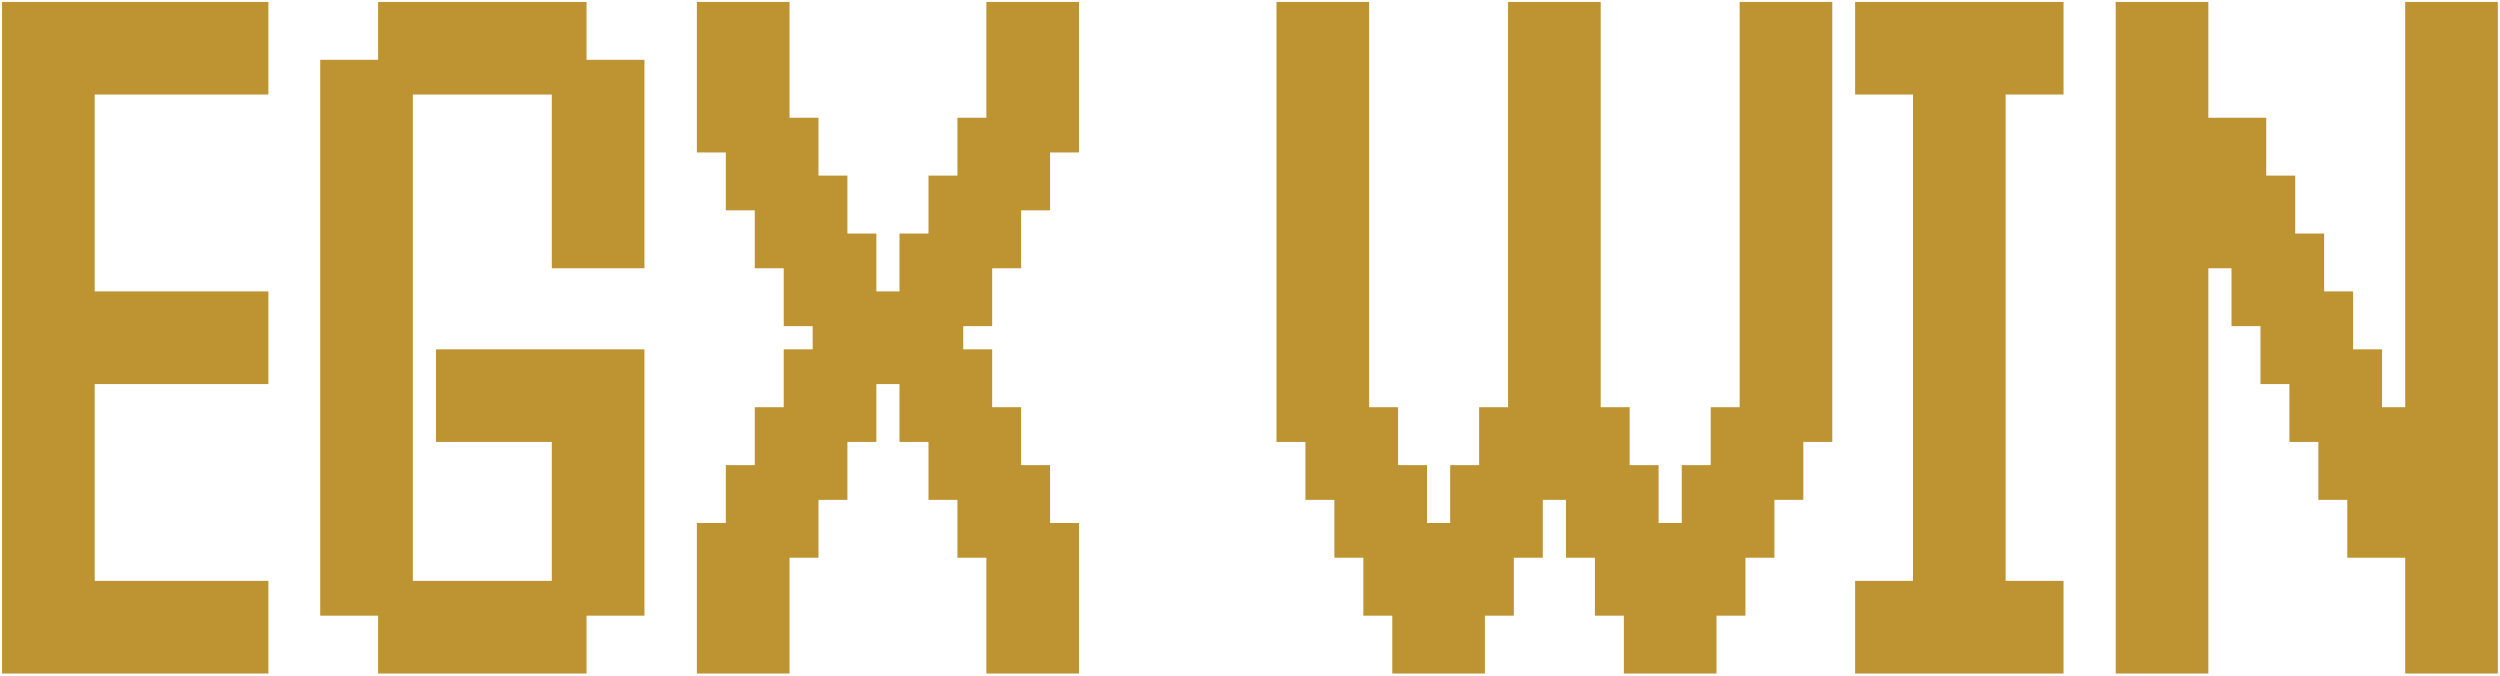 <svg xmlns="http://www.w3.org/2000/svg" width="381" height="103" viewBox="0 0 381 103" fill="none"><path d="M0.314 102.647C0.314 102.647 0.314 101.936 0.314 100.515V95.588V90.662V88.529H2.447H7.373H12.3H14.432C14.432 88.529 14.432 89.24 14.432 90.662V95.588V100.515V102.647C14.432 102.647 13.721 102.647 12.3 102.647H7.373H2.447H0.314ZM9.138 102.647C9.138 102.647 9.138 101.936 9.138 100.515V95.588V90.662V88.529H11.27H16.197H21.123H23.255C23.255 88.529 23.255 89.24 23.255 90.662V95.588V100.515V102.647C23.255 102.647 22.545 102.647 21.123 102.647H16.197H11.27H9.138ZM17.961 102.647C17.961 102.647 17.961 101.936 17.961 100.515V95.588V90.662V88.529H20.094H25.02H29.947H32.079C32.079 88.529 32.079 89.24 32.079 90.662V95.588V100.515V102.647C32.079 102.647 31.368 102.647 29.947 102.647H25.02H20.094H17.961ZM26.785 102.647C26.785 102.647 26.785 101.936 26.785 100.515V95.588V90.662V88.529H28.917H33.844H38.77H40.902C40.902 88.529 40.902 89.24 40.902 90.662V95.588V100.515V102.647C40.902 102.647 40.192 102.647 38.77 102.647H33.844H28.917H26.785ZM0.314 93.823C0.314 93.823 0.314 93.113 0.314 91.691V86.765V81.838V79.706H2.447H7.373H12.3H14.432C14.432 79.706 14.432 80.417 14.432 81.838V86.765V91.691V93.823C14.432 93.823 13.721 93.823 12.3 93.823H7.373H2.447H0.314ZM0.314 85C0.314 85 0.314 84.289 0.314 82.868V77.941V73.015V70.882H2.447H7.373H12.3H14.432C14.432 70.882 14.432 71.593 14.432 73.015V77.941V82.868V85C14.432 85 13.721 85 12.3 85H7.373H2.447H0.314ZM0.314 76.177C0.314 76.177 0.314 75.466 0.314 74.044V69.118V64.191V62.059H2.447H7.373H12.3H14.432C14.432 62.059 14.432 62.77 14.432 64.191V69.118V74.044V76.177C14.432 76.177 13.721 76.177 12.3 76.177H7.373H2.447H0.314ZM0.314 67.353C0.314 67.353 0.314 66.642 0.314 65.221V60.294V55.368V53.235H2.447H7.373H12.3H14.432C14.432 53.235 14.432 53.946 14.432 55.368V60.294V65.221V67.353C14.432 67.353 13.721 67.353 12.3 67.353H7.373H2.447H0.314ZM0.314 58.529C0.314 58.529 0.314 57.819 0.314 56.397V51.471V46.544V44.412H2.447H7.373H12.3H14.432C14.432 44.412 14.432 45.123 14.432 46.544V51.471V56.397V58.529C14.432 58.529 13.721 58.529 12.3 58.529H7.373H2.447H0.314ZM9.138 58.529C9.138 58.529 9.138 57.819 9.138 56.397V51.471V46.544V44.412H11.27H16.197H21.123H23.255C23.255 44.412 23.255 45.123 23.255 46.544V51.471V56.397V58.529C23.255 58.529 22.545 58.529 21.123 58.529H16.197H11.27H9.138ZM17.961 58.529C17.961 58.529 17.961 57.819 17.961 56.397V51.471V46.544V44.412H20.094H25.02H29.947H32.079C32.079 44.412 32.079 45.123 32.079 46.544V51.471V56.397V58.529C32.079 58.529 31.368 58.529 29.947 58.529H25.02H20.094H17.961ZM26.785 58.529C26.785 58.529 26.785 57.819 26.785 56.397V51.471V46.544V44.412H28.917H33.844H38.77H40.902C40.902 44.412 40.902 45.123 40.902 46.544V51.471V56.397V58.529C40.902 58.529 40.192 58.529 38.77 58.529H33.844H28.917H26.785ZM0.314 49.706C0.314 49.706 0.314 48.995 0.314 47.574V42.647V37.721V35.588H2.447H7.373H12.3H14.432C14.432 35.588 14.432 36.299 14.432 37.721V42.647V47.574V49.706C14.432 49.706 13.721 49.706 12.3 49.706H7.373H2.447H0.314ZM0.314 40.882C0.314 40.882 0.314 40.172 0.314 38.75V33.824V28.897V26.765H2.447H7.373H12.3H14.432C14.432 26.765 14.432 27.476 14.432 28.897V33.824V38.75V40.882C14.432 40.882 13.721 40.882 12.3 40.882H7.373H2.447H0.314ZM0.314 32.059C0.314 32.059 0.314 31.348 0.314 29.927V25V20.073V17.941H2.447H7.373H12.3H14.432C14.432 17.941 14.432 18.652 14.432 20.073V25V29.927V32.059C14.432 32.059 13.721 32.059 12.3 32.059H7.373H2.447H0.314ZM0.314 23.235C0.314 23.235 0.314 22.524 0.314 21.103V16.177V11.25V9.118H2.447H7.373H12.3H14.432C14.432 9.118 14.432 9.828 14.432 11.25V16.177V21.103V23.235C14.432 23.235 13.721 23.235 12.3 23.235H7.373H2.447H0.314ZM0.314 14.412C0.314 14.412 0.314 13.701 0.314 12.279V7.353V2.426V0.294H2.447H7.373H12.3H14.432C14.432 0.294 14.432 1.005 14.432 2.426V7.353V12.279V14.412C14.432 14.412 13.721 14.412 12.3 14.412H7.373H2.447H0.314ZM9.138 14.412C9.138 14.412 9.138 13.701 9.138 12.279V7.353V2.426V0.294H11.27H16.197H21.123H23.255C23.255 0.294 23.255 1.005 23.255 2.426V7.353V12.279V14.412C23.255 14.412 22.545 14.412 21.123 14.412H16.197H11.27H9.138ZM17.961 14.412C17.961 14.412 17.961 13.701 17.961 12.279V7.353V2.426V0.294H20.094H25.02H29.947H32.079C32.079 0.294 32.079 1.005 32.079 2.426V7.353V12.279V14.412C32.079 14.412 31.368 14.412 29.947 14.412H25.02H20.094H17.961ZM26.785 14.412C26.785 14.412 26.785 13.701 26.785 12.279V7.353V2.426V0.294H28.917H33.844H38.77H40.902C40.902 0.294 40.902 1.005 40.902 2.426V7.353V12.279V14.412C40.902 14.412 40.192 14.412 38.77 14.412H33.844H28.917H26.785ZM57.624 102.647C57.624 102.647 57.624 101.936 57.624 100.515V95.588V90.662V88.529H59.756H64.683H69.609H71.742C71.742 88.529 71.742 89.24 71.742 90.662V95.588V100.515V102.647C71.742 102.647 71.031 102.647 69.609 102.647H64.683H59.756H57.624ZM66.448 102.647C66.448 102.647 66.448 101.936 66.448 100.515V95.588V90.662V88.529H68.58H73.506H78.433H80.565C80.565 88.529 80.565 89.24 80.565 90.662V95.588V100.515V102.647C80.565 102.647 79.854 102.647 78.433 102.647H73.506H68.58H66.448ZM75.271 102.647C75.271 102.647 75.271 101.936 75.271 100.515V95.588V90.662V88.529H77.403H82.33H87.256H89.389C89.389 88.529 89.389 89.24 89.389 90.662V95.588V100.515V102.647C89.389 102.647 88.678 102.647 87.256 102.647H82.33H77.403H75.271ZM48.8 93.823C48.8 93.823 48.8 93.113 48.8 91.691V86.765V81.838V79.706H50.933H55.859H60.786H62.918C62.918 79.706 62.918 80.417 62.918 81.838V86.765V91.691V93.823C62.918 93.823 62.207 93.823 60.786 93.823H55.859H50.933H48.8ZM84.095 93.823C84.095 93.823 84.095 93.113 84.095 91.691V86.765V81.838V79.706H86.227H91.153H96.08H98.212C98.212 79.706 98.212 80.417 98.212 81.838V86.765V91.691V93.823C98.212 93.823 97.501 93.823 96.08 93.823H91.153H86.227H84.095ZM48.8 85C48.8 85 48.8 84.289 48.8 82.868V77.941V73.015V70.882H50.933H55.859H60.786H62.918C62.918 70.882 62.918 71.593 62.918 73.015V77.941V82.868V85C62.918 85 62.207 85 60.786 85H55.859H50.933H48.8ZM84.095 85C84.095 85 84.095 84.289 84.095 82.868V77.941V73.015V70.882H86.227H91.153H96.08H98.212C98.212 70.882 98.212 71.593 98.212 73.015V77.941V82.868V85C98.212 85 97.501 85 96.08 85H91.153H86.227H84.095ZM48.8 76.177C48.8 76.177 48.8 75.466 48.8 74.044V69.118V64.191V62.059H50.933H55.859H60.786H62.918C62.918 62.059 62.918 62.77 62.918 64.191V69.118V74.044V76.177C62.918 76.177 62.207 76.177 60.786 76.177H55.859H50.933H48.8ZM84.095 76.177C84.095 76.177 84.095 75.466 84.095 74.044V69.118V64.191V62.059H86.227H91.153H96.08H98.212C98.212 62.059 98.212 62.77 98.212 64.191V69.118V74.044V76.177C98.212 76.177 97.501 76.177 96.08 76.177H91.153H86.227H84.095ZM48.8 67.353C48.8 67.353 48.8 66.642 48.8 65.221V60.294V55.368V53.235H50.933H55.859H60.786H62.918C62.918 53.235 62.918 53.946 62.918 55.368V60.294V65.221V67.353C62.918 67.353 62.207 67.353 60.786 67.353H55.859H50.933H48.8ZM66.448 67.353C66.448 67.353 66.448 66.642 66.448 65.221V60.294V55.368V53.235H68.58H73.506H78.433H80.565C80.565 53.235 80.565 53.946 80.565 55.368V60.294V65.221V67.353C80.565 67.353 79.854 67.353 78.433 67.353H73.506H68.58H66.448ZM75.271 67.353C75.271 67.353 75.271 66.642 75.271 65.221V60.294V55.368V53.235H77.403H82.33H87.256H89.389C89.389 53.235 89.389 53.946 89.389 55.368V60.294V65.221V67.353C89.389 67.353 88.678 67.353 87.256 67.353H82.33H77.403H75.271ZM84.095 67.353C84.095 67.353 84.095 66.642 84.095 65.221V60.294V55.368V53.235H86.227H91.153H96.08H98.212C98.212 53.235 98.212 53.946 98.212 55.368V60.294V65.221V67.353C98.212 67.353 97.501 67.353 96.08 67.353H91.153H86.227H84.095ZM48.8 58.529C48.8 58.529 48.8 57.819 48.8 56.397V51.471V46.544V44.412H50.933H55.859H60.786H62.918C62.918 44.412 62.918 45.123 62.918 46.544V51.471V56.397V58.529C62.918 58.529 62.207 58.529 60.786 58.529H55.859H50.933H48.8ZM48.8 49.706C48.8 49.706 48.8 48.995 48.8 47.574V42.647V37.721V35.588H50.933H55.859H60.786H62.918C62.918 35.588 62.918 36.299 62.918 37.721V42.647V47.574V49.706C62.918 49.706 62.207 49.706 60.786 49.706H55.859H50.933H48.8ZM48.8 40.882C48.8 40.882 48.8 40.172 48.8 38.75V33.824V28.897V26.765H50.933H55.859H60.786H62.918C62.918 26.765 62.918 27.476 62.918 28.897V33.824V38.75V40.882C62.918 40.882 62.207 40.882 60.786 40.882H55.859H50.933H48.8ZM84.095 40.882C84.095 40.882 84.095 40.172 84.095 38.75V33.824V28.897V26.765H86.227H91.153H96.08H98.212C98.212 26.765 98.212 27.476 98.212 28.897V33.824V38.75V40.882C98.212 40.882 97.501 40.882 96.08 40.882H91.153H86.227H84.095ZM48.8 32.059C48.8 32.059 48.8 31.348 48.8 29.927V25V20.073V17.941H50.933H55.859H60.786H62.918C62.918 17.941 62.918 18.652 62.918 20.073V25V29.927V32.059C62.918 32.059 62.207 32.059 60.786 32.059H55.859H50.933H48.8ZM84.095 32.059C84.095 32.059 84.095 31.348 84.095 29.927V25V20.073V17.941H86.227H91.153H96.08H98.212C98.212 17.941 98.212 18.652 98.212 20.073V25V29.927V32.059C98.212 32.059 97.501 32.059 96.08 32.059H91.153H86.227H84.095ZM48.8 23.235C48.8 23.235 48.8 22.524 48.8 21.103V16.177V11.25V9.118H50.933H55.859H60.786H62.918C62.918 9.118 62.918 9.828 62.918 11.25V16.177V21.103V23.235C62.918 23.235 62.207 23.235 60.786 23.235H55.859H50.933H48.8ZM84.095 23.235C84.095 23.235 84.095 22.524 84.095 21.103V16.177V11.25V9.118H86.227H91.153H96.08H98.212C98.212 9.118 98.212 9.828 98.212 11.25V16.177V21.103V23.235C98.212 23.235 97.501 23.235 96.08 23.235H91.153H86.227H84.095ZM57.624 14.412C57.624 14.412 57.624 13.701 57.624 12.279V7.353V2.426V0.294H59.756H64.683H69.609H71.742C71.742 0.294 71.742 1.005 71.742 2.426V7.353V12.279V14.412C71.742 14.412 71.031 14.412 69.609 14.412H64.683H59.756H57.624ZM66.448 14.412C66.448 14.412 66.448 13.701 66.448 12.279V7.353V2.426V0.294H68.58H73.506H78.433H80.565C80.565 0.294 80.565 1.005 80.565 2.426V7.353V12.279V14.412C80.565 14.412 79.854 14.412 78.433 14.412H73.506H68.58H66.448ZM75.271 14.412C75.271 14.412 75.271 13.701 75.271 12.279V7.353V2.426V0.294H77.403H82.33H87.256H89.389C89.389 0.294 89.389 1.005 89.389 2.426V7.353V12.279V14.412C89.389 14.412 88.678 14.412 87.256 14.412H82.33H77.403H75.271ZM106.205 102.647C106.205 102.647 106.205 101.936 106.205 100.515V95.588V90.662V88.529H108.337H113.264H118.19H120.323C120.323 88.529 120.323 89.24 120.323 90.662V95.588V100.515V102.647C120.323 102.647 119.612 102.647 118.19 102.647H113.264H108.337H106.205ZM150.323 102.647C150.323 102.647 150.323 101.936 150.323 100.515V95.588V90.662V88.529H152.455H157.382H162.308H164.44C164.44 88.529 164.44 89.24 164.44 90.662V95.588V100.515V102.647C164.44 102.647 163.73 102.647 162.308 102.647H157.382H152.455H150.323ZM106.205 93.823C106.205 93.823 106.205 93.113 106.205 91.691V86.765V81.838V79.706H108.337H113.264H118.19H120.323C120.323 79.706 120.323 80.417 120.323 81.838V86.765V91.691V93.823C120.323 93.823 119.612 93.823 118.19 93.823H113.264H108.337H106.205ZM150.323 93.823C150.323 93.823 150.323 93.113 150.323 91.691V86.765V81.838V79.706H152.455H157.382H162.308H164.44C164.44 79.706 164.44 80.417 164.44 81.838V86.765V91.691V93.823C164.44 93.823 163.73 93.823 162.308 93.823H157.382H152.455H150.323ZM110.617 85C110.617 85 110.617 84.289 110.617 82.868V77.941V73.015V70.882H112.749H117.676H122.602H124.735C124.735 70.882 124.735 71.593 124.735 73.015V77.941V82.868V85C124.735 85 124.024 85 122.602 85H117.676H112.749H110.617ZM145.911 85C145.911 85 145.911 84.289 145.911 82.868V77.941V73.015V70.882H148.043H152.97H157.896H160.029C160.029 70.882 160.029 71.593 160.029 73.015V77.941V82.868V85C160.029 85 159.318 85 157.896 85H152.97H148.043H145.911ZM115.029 76.177C115.029 76.177 115.029 75.466 115.029 74.044V69.118V64.191V62.059H117.161H122.087H127.014H129.146C129.146 62.059 129.146 62.77 129.146 64.191V69.118V74.044V76.177C129.146 76.177 128.436 76.177 127.014 76.177H122.087H117.161H115.029ZM141.499 76.177C141.499 76.177 141.499 75.466 141.499 74.044V69.118V64.191V62.059H143.632H148.558H153.485H155.617C155.617 62.059 155.617 62.77 155.617 64.191V69.118V74.044V76.177C155.617 76.177 154.906 76.177 153.485 76.177H148.558H143.632H141.499ZM119.44 67.353C119.44 67.353 119.44 66.642 119.44 65.221V60.294V55.368V53.235H121.573H126.499H131.426H133.558C133.558 53.235 133.558 53.946 133.558 55.368V60.294V65.221V67.353C133.558 67.353 132.847 67.353 131.426 67.353H126.499H121.573H119.44ZM137.087 67.353C137.087 67.353 137.087 66.642 137.087 65.221V60.294V55.368V53.235H139.22H144.146H149.073H151.205C151.205 53.235 151.205 53.946 151.205 55.368V60.294V65.221V67.353C151.205 67.353 150.494 67.353 149.073 67.353H144.146H139.22H137.087ZM123.852 58.529C123.852 58.529 123.852 57.819 123.852 56.397V51.471V46.544V44.412H125.985H130.911H135.837H137.97C137.97 44.412 137.97 45.123 137.97 46.544V51.471V56.397V58.529C137.97 58.529 137.259 58.529 135.837 58.529H130.911H125.985H123.852ZM132.676 58.529C132.676 58.529 132.676 57.819 132.676 56.397V51.471V46.544V44.412H134.808H139.735H144.661H146.793C146.793 44.412 146.793 45.123 146.793 46.544V51.471V56.397V58.529C146.793 58.529 146.083 58.529 144.661 58.529H139.735H134.808H132.676ZM119.44 49.706C119.44 49.706 119.44 48.995 119.44 47.574V42.647V37.721V35.588H121.573H126.499H131.426H133.558C133.558 35.588 133.558 36.299 133.558 37.721V42.647V47.574V49.706C133.558 49.706 132.847 49.706 131.426 49.706H126.499H121.573H119.44ZM137.087 49.706C137.087 49.706 137.087 48.995 137.087 47.574V42.647V37.721V35.588H139.22H144.146H149.073H151.205C151.205 35.588 151.205 36.299 151.205 37.721V42.647V47.574V49.706C151.205 49.706 150.494 49.706 149.073 49.706H144.146H139.22H137.087ZM115.029 40.882C115.029 40.882 115.029 40.172 115.029 38.75V33.824V28.897V26.765H117.161H122.087H127.014H129.146C129.146 26.765 129.146 27.476 129.146 28.897V33.824V38.75V40.882C129.146 40.882 128.436 40.882 127.014 40.882H122.087H117.161H115.029ZM141.499 40.882C141.499 40.882 141.499 40.172 141.499 38.75V33.824V28.897V26.765H143.632H148.558H153.485H155.617C155.617 26.765 155.617 27.476 155.617 28.897V33.824V38.75V40.882C155.617 40.882 154.906 40.882 153.485 40.882H148.558H143.632H141.499ZM110.617 32.059C110.617 32.059 110.617 31.348 110.617 29.927V25V20.073V17.941H112.749H117.676H122.602H124.735C124.735 17.941 124.735 18.652 124.735 20.073V25V29.927V32.059C124.735 32.059 124.024 32.059 122.602 32.059H117.676H112.749H110.617ZM145.911 32.059C145.911 32.059 145.911 31.348 145.911 29.927V25V20.073V17.941H148.043H152.97H157.896H160.029C160.029 17.941 160.029 18.652 160.029 20.073V25V29.927V32.059C160.029 32.059 159.318 32.059 157.896 32.059H152.97H148.043H145.911ZM106.205 23.235C106.205 23.235 106.205 22.524 106.205 21.103V16.177V11.25V9.118H108.337H113.264H118.19H120.323C120.323 9.118 120.323 9.828 120.323 11.25V16.177V21.103V23.235C120.323 23.235 119.612 23.235 118.19 23.235H113.264H108.337H106.205ZM150.323 23.235C150.323 23.235 150.323 22.524 150.323 21.103V16.177V11.25V9.118H152.455H157.382H162.308H164.44C164.44 9.118 164.44 9.828 164.44 11.25V16.177V21.103V23.235C164.44 23.235 163.73 23.235 162.308 23.235H157.382H152.455H150.323ZM106.205 14.412C106.205 14.412 106.205 13.701 106.205 12.279V7.353V2.426V0.294H108.337H113.264H118.19H120.323C120.323 0.294 120.323 1.005 120.323 2.426V7.353V12.279V14.412C120.323 14.412 119.612 14.412 118.19 14.412H113.264H108.337H106.205ZM150.323 14.412C150.323 14.412 150.323 13.701 150.323 12.279V7.353V2.426V0.294H152.455H157.382H162.308H164.44C164.44 0.294 164.44 1.005 164.44 2.426V7.353V12.279V14.412C164.44 14.412 163.73 14.412 162.308 14.412H157.382H152.455H150.323ZM212.182 102.647C212.182 102.647 212.182 101.936 212.182 100.515V95.588V90.662V88.529H214.315H219.241H224.168H226.3C226.3 88.529 226.3 89.24 226.3 90.662V95.588V100.515V102.647C226.3 102.647 225.589 102.647 224.168 102.647H219.241H214.315H212.182ZM247.476 102.647C247.476 102.647 247.476 101.936 247.476 100.515V95.588V90.662V88.529H249.609H254.535H259.462H261.594C261.594 88.529 261.594 89.24 261.594 90.662V95.588V100.515V102.647C261.594 102.647 260.883 102.647 259.462 102.647H254.535H249.609H247.476ZM207.771 93.823C207.771 93.823 207.771 93.113 207.771 91.691V86.765V81.838V79.706H209.903H214.829H219.756H221.888C221.888 79.706 221.888 80.417 221.888 81.838V86.765V91.691V93.823C221.888 93.823 221.177 93.823 219.756 93.823H214.829H209.903H207.771ZM216.594 93.823C216.594 93.823 216.594 93.113 216.594 91.691V86.765V81.838V79.706H218.726H223.653H228.579H230.712C230.712 79.706 230.712 80.417 230.712 81.838V86.765V91.691V93.823C230.712 93.823 230.001 93.823 228.579 93.823H223.653H218.726H216.594ZM243.065 93.823C243.065 93.823 243.065 93.113 243.065 91.691V86.765V81.838V79.706H245.197H250.123H255.05H257.182C257.182 79.706 257.182 80.417 257.182 81.838V86.765V91.691V93.823C257.182 93.823 256.471 93.823 255.05 93.823H250.123H245.197H243.065ZM251.888 93.823C251.888 93.823 251.888 93.113 251.888 91.691V86.765V81.838V79.706H254.021H258.947H263.873H266.006C266.006 79.706 266.006 80.417 266.006 81.838V86.765V91.691V93.823C266.006 93.823 265.295 93.823 263.873 93.823H258.947H254.021H251.888ZM203.359 85C203.359 85 203.359 84.289 203.359 82.868V77.941V73.015V70.882H205.491H210.418H215.344H217.476C217.476 70.882 217.476 71.593 217.476 73.015V77.941V82.868V85C217.476 85 216.766 85 215.344 85H210.418H205.491H203.359ZM221.006 85C221.006 85 221.006 84.289 221.006 82.868V77.941V73.015V70.882H223.138H228.065H232.991H235.123C235.123 70.882 235.123 71.593 235.123 73.015V77.941V82.868V85C235.123 85 234.413 85 232.991 85H228.065H223.138H221.006ZM238.653 85C238.653 85 238.653 84.289 238.653 82.868V77.941V73.015V70.882H240.785H245.712H250.638H252.771C252.771 70.882 252.771 71.593 252.771 73.015V77.941V82.868V85C252.771 85 252.06 85 250.638 85H245.712H240.785H238.653ZM256.3 85C256.3 85 256.3 84.289 256.3 82.868V77.941V73.015V70.882H258.432H263.359H268.285H270.418C270.418 70.882 270.418 71.593 270.418 73.015V77.941V82.868V85C270.418 85 269.707 85 268.285 85H263.359H258.432H256.3ZM198.947 76.177C198.947 76.177 198.947 75.466 198.947 74.044V69.118V64.191V62.059H201.079H206.006H210.932H213.065C213.065 62.059 213.065 62.77 213.065 64.191V69.118V74.044V76.177C213.065 76.177 212.354 76.177 210.932 76.177H206.006H201.079H198.947ZM225.418 76.177C225.418 76.177 225.418 75.466 225.418 74.044V69.118V64.191V62.059H227.55H232.476H237.403H239.535C239.535 62.059 239.535 62.77 239.535 64.191V69.118V74.044V76.177C239.535 76.177 238.824 76.177 237.403 76.177H232.476H227.55H225.418ZM234.241 76.177C234.241 76.177 234.241 75.466 234.241 74.044V69.118V64.191V62.059H236.373H241.3H246.226H248.359C248.359 62.059 248.359 62.77 248.359 64.191V69.118V74.044V76.177C248.359 76.177 247.648 76.177 246.226 76.177H241.3H236.373H234.241ZM260.712 76.177C260.712 76.177 260.712 75.466 260.712 74.044V69.118V64.191V62.059H262.844H267.771H272.697H274.829C274.829 62.059 274.829 62.77 274.829 64.191V69.118V74.044V76.177C274.829 76.177 274.119 76.177 272.697 76.177H267.771H262.844H260.712ZM194.535 67.353C194.535 67.353 194.535 66.642 194.535 65.221V60.294V55.368V53.235H196.668H201.594H206.521H208.653C208.653 53.235 208.653 53.946 208.653 55.368V60.294V65.221V67.353C208.653 67.353 207.942 67.353 206.521 67.353H201.594H196.668H194.535ZM229.829 67.353C229.829 67.353 229.829 66.642 229.829 65.221V60.294V55.368V53.235H231.962H236.888H241.815H243.947C243.947 53.235 243.947 53.946 243.947 55.368V60.294V65.221V67.353C243.947 67.353 243.236 67.353 241.815 67.353H236.888H231.962H229.829ZM265.123 67.353C265.123 67.353 265.123 66.642 265.123 65.221V60.294V55.368V53.235H267.256H272.182H277.109H279.241C279.241 53.235 279.241 53.946 279.241 55.368V60.294V65.221V67.353C279.241 67.353 278.53 67.353 277.109 67.353H272.182H267.256H265.123ZM194.535 58.529C194.535 58.529 194.535 57.819 194.535 56.397V51.471V46.544V44.412H196.668H201.594H206.521H208.653C208.653 44.412 208.653 45.123 208.653 46.544V51.471V56.397V58.529C208.653 58.529 207.942 58.529 206.521 58.529H201.594H196.668H194.535ZM229.829 58.529C229.829 58.529 229.829 57.819 229.829 56.397V51.471V46.544V44.412H231.962H236.888H241.815H243.947C243.947 44.412 243.947 45.123 243.947 46.544V51.471V56.397V58.529C243.947 58.529 243.236 58.529 241.815 58.529H236.888H231.962H229.829ZM265.123 58.529C265.123 58.529 265.123 57.819 265.123 56.397V51.471V46.544V44.412H267.256H272.182H277.109H279.241C279.241 44.412 279.241 45.123 279.241 46.544V51.471V56.397V58.529C279.241 58.529 278.53 58.529 277.109 58.529H272.182H267.256H265.123ZM194.535 49.706C194.535 49.706 194.535 48.995 194.535 47.574V42.647V37.721V35.588H196.668H201.594H206.521H208.653C208.653 35.588 208.653 36.299 208.653 37.721V42.647V47.574V49.706C208.653 49.706 207.942 49.706 206.521 49.706H201.594H196.668H194.535ZM229.829 49.706C229.829 49.706 229.829 48.995 229.829 47.574V42.647V37.721V35.588H231.962H236.888H241.815H243.947C243.947 35.588 243.947 36.299 243.947 37.721V42.647V47.574V49.706C243.947 49.706 243.236 49.706 241.815 49.706H236.888H231.962H229.829ZM265.123 49.706C265.123 49.706 265.123 48.995 265.123 47.574V42.647V37.721V35.588H267.256H272.182H277.109H279.241C279.241 35.588 279.241 36.299 279.241 37.721V42.647V47.574V49.706C279.241 49.706 278.53 49.706 277.109 49.706H272.182H267.256H265.123ZM194.535 40.882C194.535 40.882 194.535 40.172 194.535 38.75V33.824V28.897V26.765H196.668H201.594H206.521H208.653C208.653 26.765 208.653 27.476 208.653 28.897V33.824V38.75V40.882C208.653 40.882 207.942 40.882 206.521 40.882H201.594H196.668H194.535ZM229.829 40.882C229.829 40.882 229.829 40.172 229.829 38.75V33.824V28.897V26.765H231.962H236.888H241.815H243.947C243.947 26.765 243.947 27.476 243.947 28.897V33.824V38.75V40.882C243.947 40.882 243.236 40.882 241.815 40.882H236.888H231.962H229.829ZM265.123 40.882C265.123 40.882 265.123 40.172 265.123 38.75V33.824V28.897V26.765H267.256H272.182H277.109H279.241C279.241 26.765 279.241 27.476 279.241 28.897V33.824V38.75V40.882C279.241 40.882 278.53 40.882 277.109 40.882H272.182H267.256H265.123ZM194.535 32.059C194.535 32.059 194.535 31.348 194.535 29.927V25V20.073V17.941H196.668H201.594H206.521H208.653C208.653 17.941 208.653 18.652 208.653 20.073V25V29.927V32.059C208.653 32.059 207.942 32.059 206.521 32.059H201.594H196.668H194.535ZM229.829 32.059C229.829 32.059 229.829 31.348 229.829 29.927V25V20.073V17.941H231.962H236.888H241.815H243.947C243.947 17.941 243.947 18.652 243.947 20.073V25V29.927V32.059C243.947 32.059 243.236 32.059 241.815 32.059H236.888H231.962H229.829ZM265.123 32.059C265.123 32.059 265.123 31.348 265.123 29.927V25V20.073V17.941H267.256H272.182H277.109H279.241C279.241 17.941 279.241 18.652 279.241 20.073V25V29.927V32.059C279.241 32.059 278.53 32.059 277.109 32.059H272.182H267.256H265.123ZM194.535 23.235C194.535 23.235 194.535 22.524 194.535 21.103V16.177V11.25V9.118H196.668H201.594H206.521H208.653C208.653 9.118 208.653 9.828 208.653 11.25V16.177V21.103V23.235C208.653 23.235 207.942 23.235 206.521 23.235H201.594H196.668H194.535ZM229.829 23.235C229.829 23.235 229.829 22.524 229.829 21.103V16.177V11.25V9.118H231.962H236.888H241.815H243.947C243.947 9.118 243.947 9.828 243.947 11.25V16.177V21.103V23.235C243.947 23.235 243.236 23.235 241.815 23.235H236.888H231.962H229.829ZM265.123 23.235C265.123 23.235 265.123 22.524 265.123 21.103V16.177V11.25V9.118H267.256H272.182H277.109H279.241C279.241 9.118 279.241 9.828 279.241 11.25V16.177V21.103V23.235C279.241 23.235 278.53 23.235 277.109 23.235H272.182H267.256H265.123ZM194.535 14.412C194.535 14.412 194.535 13.701 194.535 12.279V7.353V2.426V0.294H196.668H201.594H206.521H208.653C208.653 0.294 208.653 1.005 208.653 2.426V7.353V12.279V14.412C208.653 14.412 207.942 14.412 206.521 14.412H201.594H196.668H194.535ZM229.829 14.412C229.829 14.412 229.829 13.701 229.829 12.279V7.353V2.426V0.294H231.962H236.888H241.815H243.947C243.947 0.294 243.947 1.005 243.947 2.426V7.353V12.279V14.412C243.947 14.412 243.236 14.412 241.815 14.412H236.888H231.962H229.829ZM265.123 14.412C265.123 14.412 265.123 13.701 265.123 12.279V7.353V2.426V0.294H267.256H272.182H277.109H279.241C279.241 0.294 279.241 1.005 279.241 2.426V7.353V12.279V14.412C279.241 14.412 278.53 14.412 277.109 14.412H272.182H267.256H265.123ZM282.719 102.647C282.719 102.647 282.719 101.936 282.719 100.515V95.588V90.662V88.529H284.851H289.778H294.704H296.836C296.836 88.529 296.836 89.24 296.836 90.662V95.588V100.515V102.647C296.836 102.647 296.126 102.647 294.704 102.647H289.778H284.851H282.719ZM291.542 102.647C291.542 102.647 291.542 101.936 291.542 100.515V95.588V90.662V88.529H293.675H298.601H303.528H305.66C305.66 88.529 305.66 89.24 305.66 90.662V95.588V100.515V102.647C305.66 102.647 304.949 102.647 303.528 102.647H298.601H293.675H291.542ZM300.366 102.647C300.366 102.647 300.366 101.936 300.366 100.515V95.588V90.662V88.529H302.498H307.425H312.351H314.484C314.484 88.529 314.484 89.24 314.484 90.662V95.588V100.515V102.647C314.484 102.647 313.773 102.647 312.351 102.647H307.425H302.498H300.366ZM291.542 93.823C291.542 93.823 291.542 93.113 291.542 91.691V86.765V81.838V79.706H293.675H298.601H303.528H305.66C305.66 79.706 305.66 80.417 305.66 81.838V86.765V91.691V93.823C305.66 93.823 304.949 93.823 303.528 93.823H298.601H293.675H291.542ZM291.542 85C291.542 85 291.542 84.289 291.542 82.868V77.941V73.015V70.882H293.675H298.601H303.528H305.66C305.66 70.882 305.66 71.593 305.66 73.015V77.941V82.868V85C305.66 85 304.949 85 303.528 85H298.601H293.675H291.542ZM291.542 76.177C291.542 76.177 291.542 75.466 291.542 74.044V69.118V64.191V62.059H293.675H298.601H303.528H305.66C305.66 62.059 305.66 62.77 305.66 64.191V69.118V74.044V76.177C305.66 76.177 304.949 76.177 303.528 76.177H298.601H293.675H291.542ZM291.542 67.353C291.542 67.353 291.542 66.642 291.542 65.221V60.294V55.368V53.235H293.675H298.601H303.528H305.66C305.66 53.235 305.66 53.946 305.66 55.368V60.294V65.221V67.353C305.66 67.353 304.949 67.353 303.528 67.353H298.601H293.675H291.542ZM291.542 58.529C291.542 58.529 291.542 57.819 291.542 56.397V51.471V46.544V44.412H293.675H298.601H303.528H305.66C305.66 44.412 305.66 45.123 305.66 46.544V51.471V56.397V58.529C305.66 58.529 304.949 58.529 303.528 58.529H298.601H293.675H291.542ZM291.542 49.706C291.542 49.706 291.542 48.995 291.542 47.574V42.647V37.721V35.588H293.675H298.601H303.528H305.66C305.66 35.588 305.66 36.299 305.66 37.721V42.647V47.574V49.706C305.66 49.706 304.949 49.706 303.528 49.706H298.601H293.675H291.542ZM291.542 40.882C291.542 40.882 291.542 40.172 291.542 38.75V33.824V28.897V26.765H293.675H298.601H303.528H305.66C305.66 26.765 305.66 27.476 305.66 28.897V33.824V38.75V40.882C305.66 40.882 304.949 40.882 303.528 40.882H298.601H293.675H291.542ZM291.542 32.059C291.542 32.059 291.542 31.348 291.542 29.927V25V20.073V17.941H293.675H298.601H303.528H305.66C305.66 17.941 305.66 18.652 305.66 20.073V25V29.927V32.059C305.66 32.059 304.949 32.059 303.528 32.059H298.601H293.675H291.542ZM291.542 23.235C291.542 23.235 291.542 22.524 291.542 21.103V16.177V11.25V9.118H293.675H298.601H303.528H305.66C305.66 9.118 305.66 9.828 305.66 11.25V16.177V21.103V23.235C305.66 23.235 304.949 23.235 303.528 23.235H298.601H293.675H291.542ZM282.719 14.412C282.719 14.412 282.719 13.701 282.719 12.279V7.353V2.426V0.294H284.851H289.778H294.704H296.836C296.836 0.294 296.836 1.005 296.836 2.426V7.353V12.279V14.412C296.836 14.412 296.126 14.412 294.704 14.412H289.778H284.851H282.719ZM291.542 14.412C291.542 14.412 291.542 13.701 291.542 12.279V7.353V2.426V0.294H293.675H298.601H303.528H305.66C305.66 0.294 305.66 1.005 305.66 2.426V7.353V12.279V14.412C305.66 14.412 304.949 14.412 303.528 14.412H298.601H293.675H291.542ZM300.366 14.412C300.366 14.412 300.366 13.701 300.366 12.279V7.353V2.426V0.294H302.498H307.425H312.351H314.484C314.484 0.294 314.484 1.005 314.484 2.426V7.353V12.279V14.412C314.484 14.412 313.773 14.412 312.351 14.412H307.425H302.498H300.366ZM322.433 102.647C322.433 102.647 322.433 101.936 322.433 100.515V95.588V90.662V88.529H324.566H329.492H334.419H336.551C336.551 88.529 336.551 89.24 336.551 90.662V95.588V100.515V102.647C336.551 102.647 335.84 102.647 334.419 102.647H329.492H324.566H322.433ZM366.551 102.647C366.551 102.647 366.551 101.936 366.551 100.515V95.588V90.662V88.529H368.683H373.61H378.536H380.669C380.669 88.529 380.669 89.24 380.669 90.662V95.588V100.515V102.647C380.669 102.647 379.958 102.647 378.536 102.647H373.61H368.683H366.551ZM322.433 93.823C322.433 93.823 322.433 93.113 322.433 91.691V86.765V81.838V79.706H324.566H329.492H334.419H336.551C336.551 79.706 336.551 80.417 336.551 81.838V86.765V91.691V93.823C336.551 93.823 335.84 93.823 334.419 93.823H329.492H324.566H322.433ZM366.551 93.823C366.551 93.823 366.551 93.113 366.551 91.691V86.765V81.838V79.706H368.683H373.61H378.536H380.669C380.669 79.706 380.669 80.417 380.669 81.838V86.765V91.691V93.823C380.669 93.823 379.958 93.823 378.536 93.823H373.61H368.683H366.551ZM322.433 85C322.433 85 322.433 84.289 322.433 82.868V77.941V73.015V70.882H324.566H329.492H334.419H336.551C336.551 70.882 336.551 71.593 336.551 73.015V77.941V82.868V85C336.551 85 335.84 85 334.419 85H329.492H324.566H322.433ZM357.727 85C357.727 85 357.727 84.289 357.727 82.868V77.941V73.015V70.882H359.86H364.786H369.713H371.845C371.845 70.882 371.845 71.593 371.845 73.015V77.941V82.868V85C371.845 85 371.134 85 369.713 85H364.786H359.86H357.727ZM366.551 85C366.551 85 366.551 84.289 366.551 82.868V77.941V73.015V70.882H368.683H373.61H378.536H380.669C380.669 70.882 380.669 71.593 380.669 73.015V77.941V82.868V85C380.669 85 379.958 85 378.536 85H373.61H368.683H366.551ZM322.433 76.177C322.433 76.177 322.433 75.466 322.433 74.044V69.118V64.191V62.059H324.566H329.492H334.419H336.551C336.551 62.059 336.551 62.77 336.551 64.191V69.118V74.044V76.177C336.551 76.177 335.84 76.177 334.419 76.177H329.492H324.566H322.433ZM353.316 76.177C353.316 76.177 353.316 75.466 353.316 74.044V69.118V64.191V62.059H355.448H360.374H365.301H367.433C367.433 62.059 367.433 62.77 367.433 64.191V69.118V74.044V76.177C367.433 76.177 366.723 76.177 365.301 76.177H360.374H355.448H353.316ZM366.551 76.177C366.551 76.177 366.551 75.466 366.551 74.044V69.118V64.191V62.059H368.683H373.61H378.536H380.669C380.669 62.059 380.669 62.77 380.669 64.191V69.118V74.044V76.177C380.669 76.177 379.958 76.177 378.536 76.177H373.61H368.683H366.551ZM322.433 67.353C322.433 67.353 322.433 66.642 322.433 65.221V60.294V55.368V53.235H324.566H329.492H334.419H336.551C336.551 53.235 336.551 53.946 336.551 55.368V60.294V65.221V67.353C336.551 67.353 335.84 67.353 334.419 67.353H329.492H324.566H322.433ZM348.904 67.353C348.904 67.353 348.904 66.642 348.904 65.221V60.294V55.368V53.235H351.036H355.963H360.889H363.022C363.022 53.235 363.022 53.946 363.022 55.368V60.294V65.221V67.353C363.022 67.353 362.311 67.353 360.889 67.353H355.963H351.036H348.904ZM366.551 67.353C366.551 67.353 366.551 66.642 366.551 65.221V60.294V55.368V53.235H368.683H373.61H378.536H380.669C380.669 53.235 380.669 53.946 380.669 55.368V60.294V65.221V67.353C380.669 67.353 379.958 67.353 378.536 67.353H373.61H368.683H366.551ZM322.433 58.529C322.433 58.529 322.433 57.819 322.433 56.397V51.471V46.544V44.412H324.566H329.492H334.419H336.551C336.551 44.412 336.551 45.123 336.551 46.544V51.471V56.397V58.529C336.551 58.529 335.84 58.529 334.419 58.529H329.492H324.566H322.433ZM344.492 58.529C344.492 58.529 344.492 57.819 344.492 56.397V51.471V46.544V44.412H346.624H351.551H356.477H358.61C358.61 44.412 358.61 45.123 358.61 46.544V51.471V56.397V58.529C358.61 58.529 357.899 58.529 356.477 58.529H351.551H346.624H344.492ZM366.551 58.529C366.551 58.529 366.551 57.819 366.551 56.397V51.471V46.544V44.412H368.683H373.61H378.536H380.669C380.669 44.412 380.669 45.123 380.669 46.544V51.471V56.397V58.529C380.669 58.529 379.958 58.529 378.536 58.529H373.61H368.683H366.551ZM322.433 49.706C322.433 49.706 322.433 48.995 322.433 47.574V42.647V37.721V35.588H324.566H329.492H334.419H336.551C336.551 35.588 336.551 36.299 336.551 37.721V42.647V47.574V49.706C336.551 49.706 335.84 49.706 334.419 49.706H329.492H324.566H322.433ZM340.08 49.706C340.08 49.706 340.08 48.995 340.08 47.574V42.647V37.721V35.588H342.213H347.139H352.066H354.198C354.198 35.588 354.198 36.299 354.198 37.721V42.647V47.574V49.706C354.198 49.706 353.487 49.706 352.066 49.706H347.139H342.213H340.08ZM366.551 49.706C366.551 49.706 366.551 48.995 366.551 47.574V42.647V37.721V35.588H368.683H373.61H378.536H380.669C380.669 35.588 380.669 36.299 380.669 37.721V42.647V47.574V49.706C380.669 49.706 379.958 49.706 378.536 49.706H373.61H368.683H366.551ZM322.433 40.882C322.433 40.882 322.433 40.172 322.433 38.75V33.824V28.897V26.765H324.566H329.492H334.419H336.551C336.551 26.765 336.551 27.476 336.551 28.897V33.824V38.75V40.882C336.551 40.882 335.84 40.882 334.419 40.882H329.492H324.566H322.433ZM335.669 40.882C335.669 40.882 335.669 40.172 335.669 38.75V33.824V28.897V26.765H337.801H342.727H347.654H349.786C349.786 26.765 349.786 27.476 349.786 28.897V33.824V38.75V40.882C349.786 40.882 349.075 40.882 347.654 40.882H342.727H337.801H335.669ZM366.551 40.882C366.551 40.882 366.551 40.172 366.551 38.75V33.824V28.897V26.765H368.683H373.61H378.536H380.669C380.669 26.765 380.669 27.476 380.669 28.897V33.824V38.75V40.882C380.669 40.882 379.958 40.882 378.536 40.882H373.61H368.683H366.551ZM322.433 32.059C322.433 32.059 322.433 31.348 322.433 29.927V25V20.073V17.941H324.566H329.492H334.419H336.551C336.551 17.941 336.551 18.652 336.551 20.073V25V29.927V32.059C336.551 32.059 335.84 32.059 334.419 32.059H329.492H324.566H322.433ZM331.257 32.059C331.257 32.059 331.257 31.348 331.257 29.927V25V20.073V17.941H333.389H338.316H343.242H345.374C345.374 17.941 345.374 18.652 345.374 20.073V25V29.927V32.059C345.374 32.059 344.664 32.059 343.242 32.059H338.316H333.389H331.257ZM366.551 32.059C366.551 32.059 366.551 31.348 366.551 29.927V25V20.073V17.941H368.683H373.61H378.536H380.669C380.669 17.941 380.669 18.652 380.669 20.073V25V29.927V32.059C380.669 32.059 379.958 32.059 378.536 32.059H373.61H368.683H366.551ZM322.433 23.235C322.433 23.235 322.433 22.524 322.433 21.103V16.177V11.25V9.118H324.566H329.492H334.419H336.551C336.551 9.118 336.551 9.828 336.551 11.25V16.177V21.103V23.235C336.551 23.235 335.84 23.235 334.419 23.235H329.492H324.566H322.433ZM366.551 23.235C366.551 23.235 366.551 22.524 366.551 21.103V16.177V11.25V9.118H368.683H373.61H378.536H380.669C380.669 9.118 380.669 9.828 380.669 11.25V16.177V21.103V23.235C380.669 23.235 379.958 23.235 378.536 23.235H373.61H368.683H366.551ZM322.433 14.412C322.433 14.412 322.433 13.701 322.433 12.279V7.353V2.426V0.294H324.566H329.492H334.419H336.551C336.551 0.294 336.551 1.005 336.551 2.426V7.353V12.279V14.412C336.551 14.412 335.84 14.412 334.419 14.412H329.492H324.566H322.433ZM366.551 14.412C366.551 14.412 366.551 13.701 366.551 12.279V7.353V2.426V0.294H368.683H373.61H378.536H380.669C380.669 0.294 380.669 1.005 380.669 2.426V7.353V12.279V14.412C380.669 14.412 379.958 14.412 378.536 14.412H373.61H368.683H366.551Z" fill="#BE9432"></path></svg>